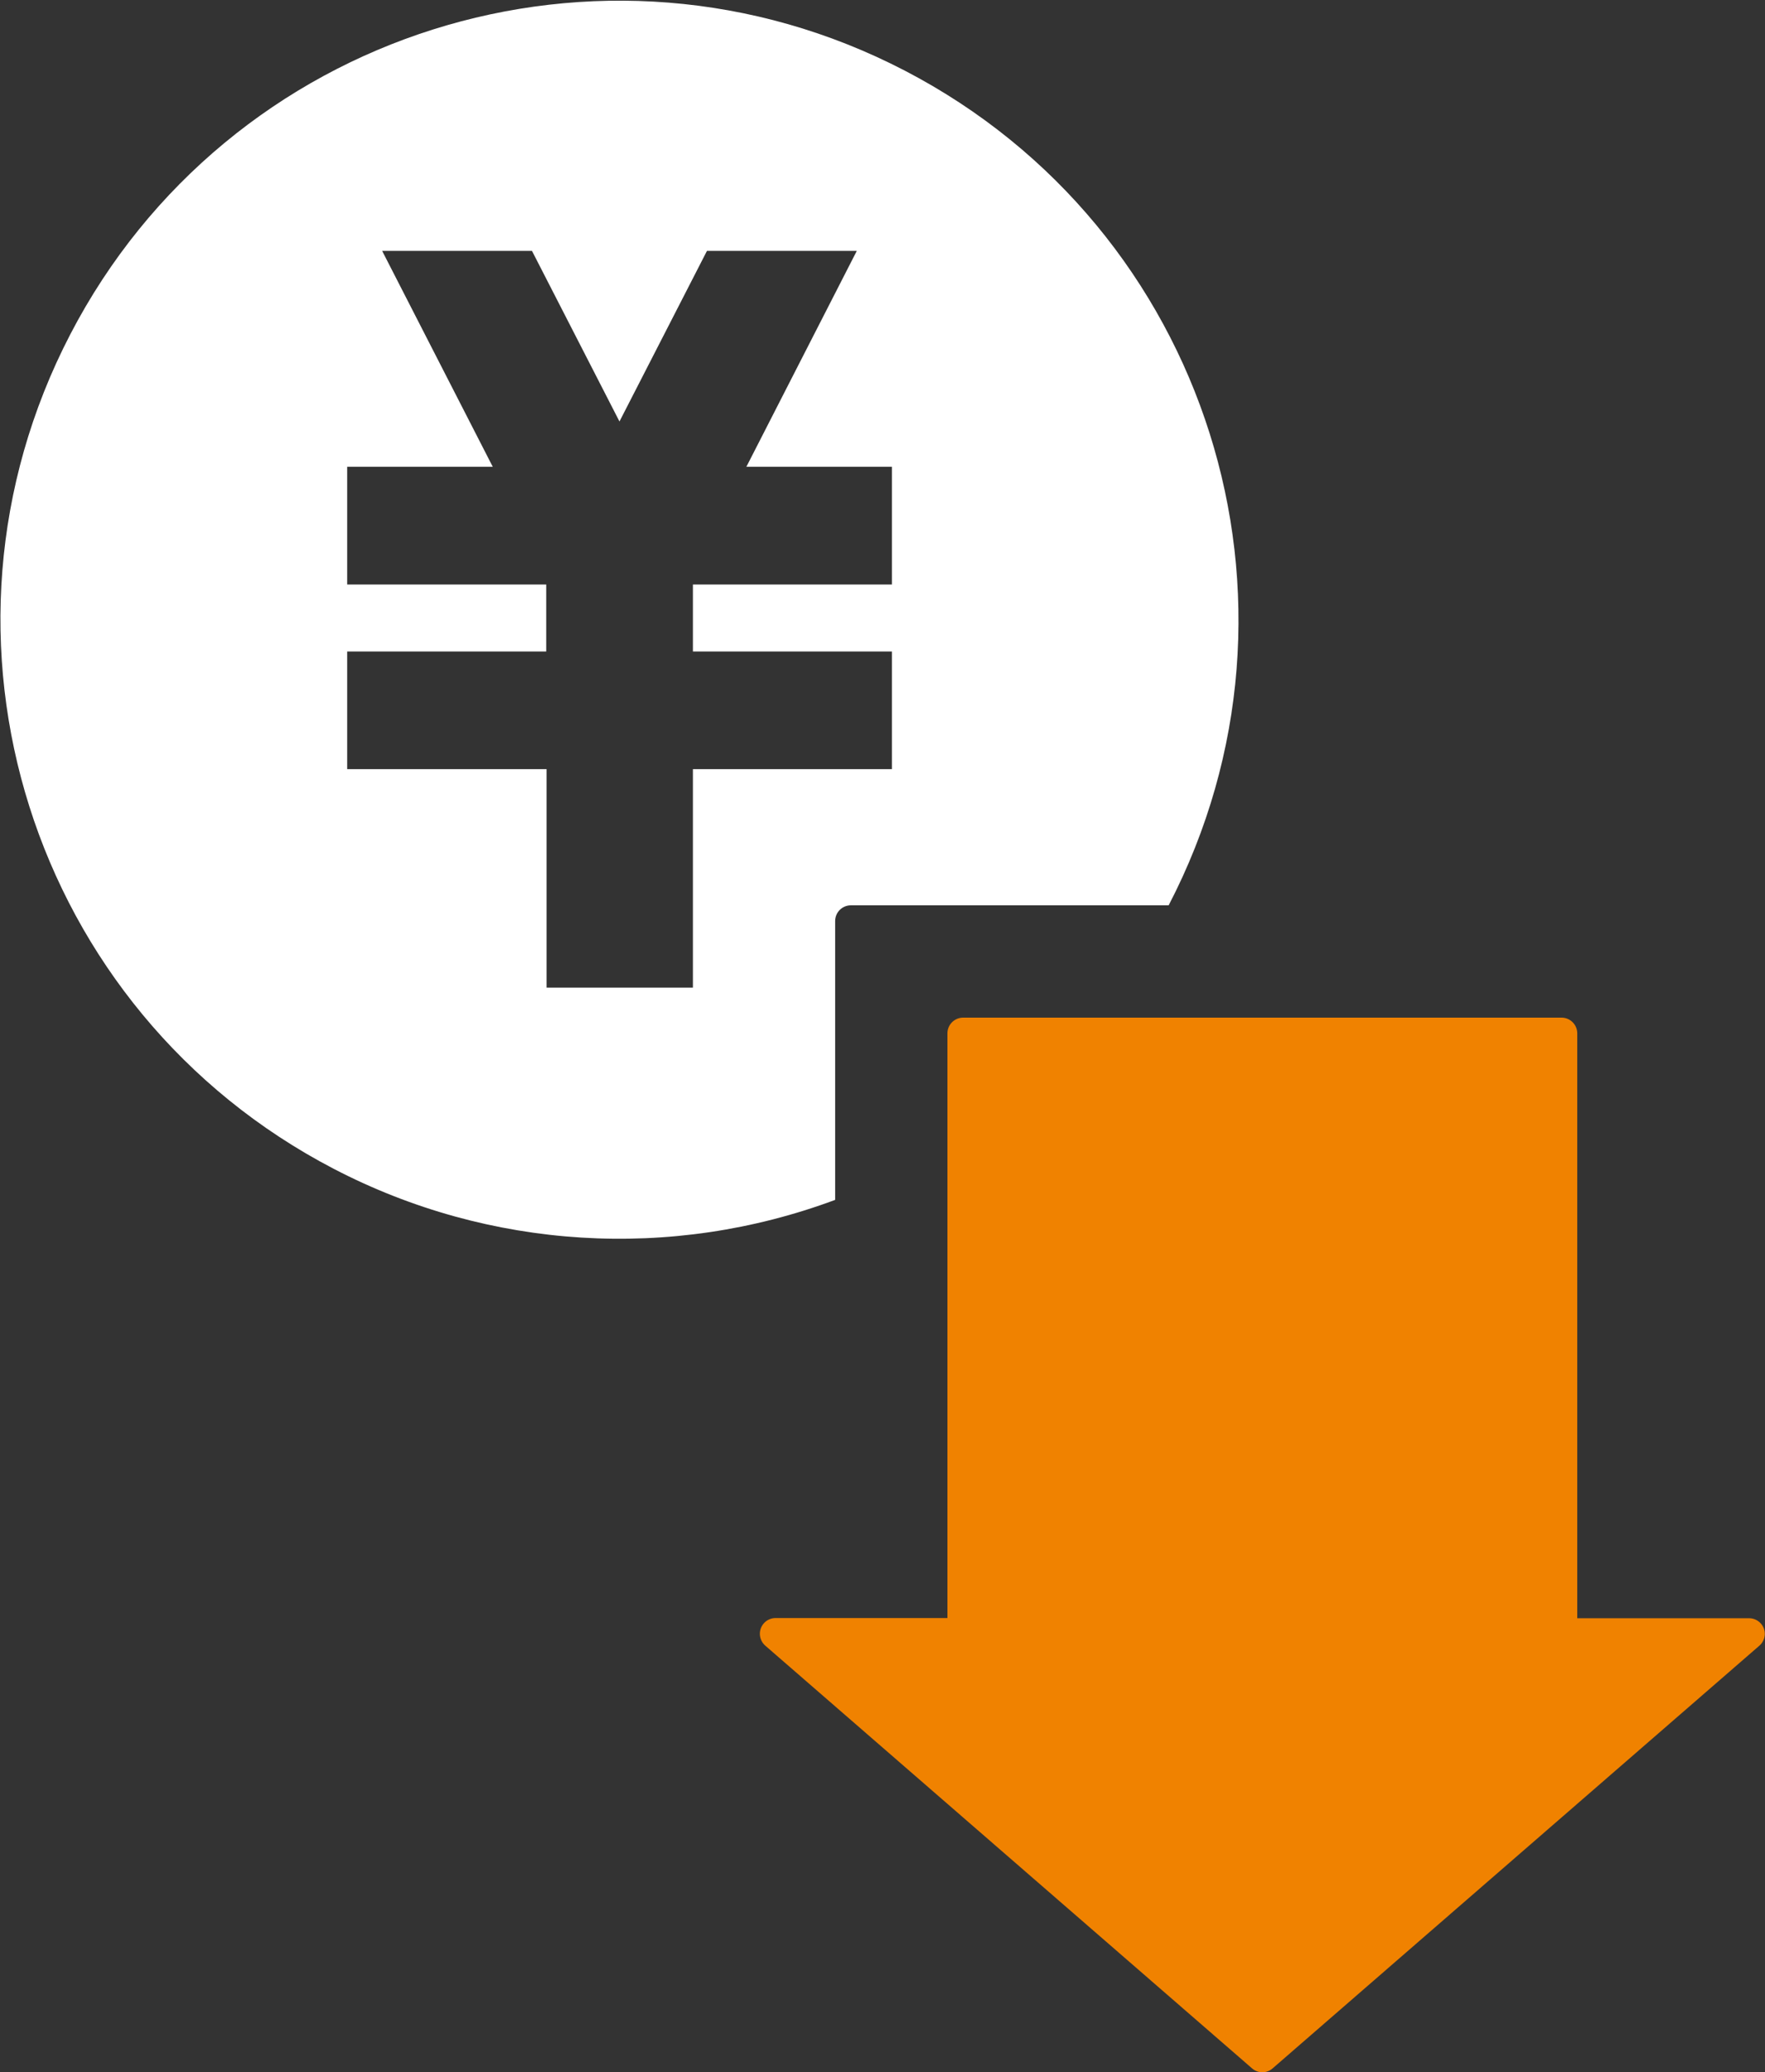 <?xml version="1.0" encoding="UTF-8"?><svg id="_レイヤー_2" xmlns="http://www.w3.org/2000/svg" xmlns:xlink="http://www.w3.org/1999/xlink" viewBox="0 0 95.42 112"><rect x="0" y="0" width="95.42" height="112" fill="#333333" stroke="none"/><defs><style>.cls-1{clip-path:url(#clippath);}.cls-2{fill:none;}.cls-2,.cls-3,.cls-4{stroke-width:0px;}.cls-3{fill:#f08200;}.cls-4{fill:#fff;}</style><clipPath id="clippath"><rect class="cls-2" width="95.42" height="112"/></clipPath></defs><g id="_レイヤー_1-2"><g class="cls-1"><g id="_グループ_4000"><path id="_パス_7405" class="cls-4" d="m45.15,64.86v-15.08c0-.47.38-.85.85-.85h17.18c8.52-16.4,2.14-36.59-14.26-45.11C32.51-4.71,12.32,1.67,3.8,18.07c-8.52,16.4-2.14,36.59,14.26,45.11,8.39,4.36,18.23,4.97,27.09,1.67m-26.38-23.28v-6.36h10.76v-3.62h-10.76v-6.36h7.87l-5.98-11.67h8.1l4.73,9.22,4.73-9.22h8.1l-5.97,11.67h7.87v6.36h-10.76v3.62h10.76v6.36h-10.76v11.81h-7.91v-11.81h-10.76Z"/><path id="_パス_7406" class="cls-3" d="m85.27,87.45v-31.6c0-.47-.38-.85-.85-.85h-32.35c-.47,0-.85.38-.85.85h0v31.6h-9.29c-.47,0-.85.38-.85.85,0,.25.11.48.29.64l26.32,22.85c.32.28.79.28,1.11,0l26.32-22.85c.35-.31.39-.84.08-1.19-.16-.18-.39-.29-.64-.29h-9.29Z"/></g></g></g></svg>